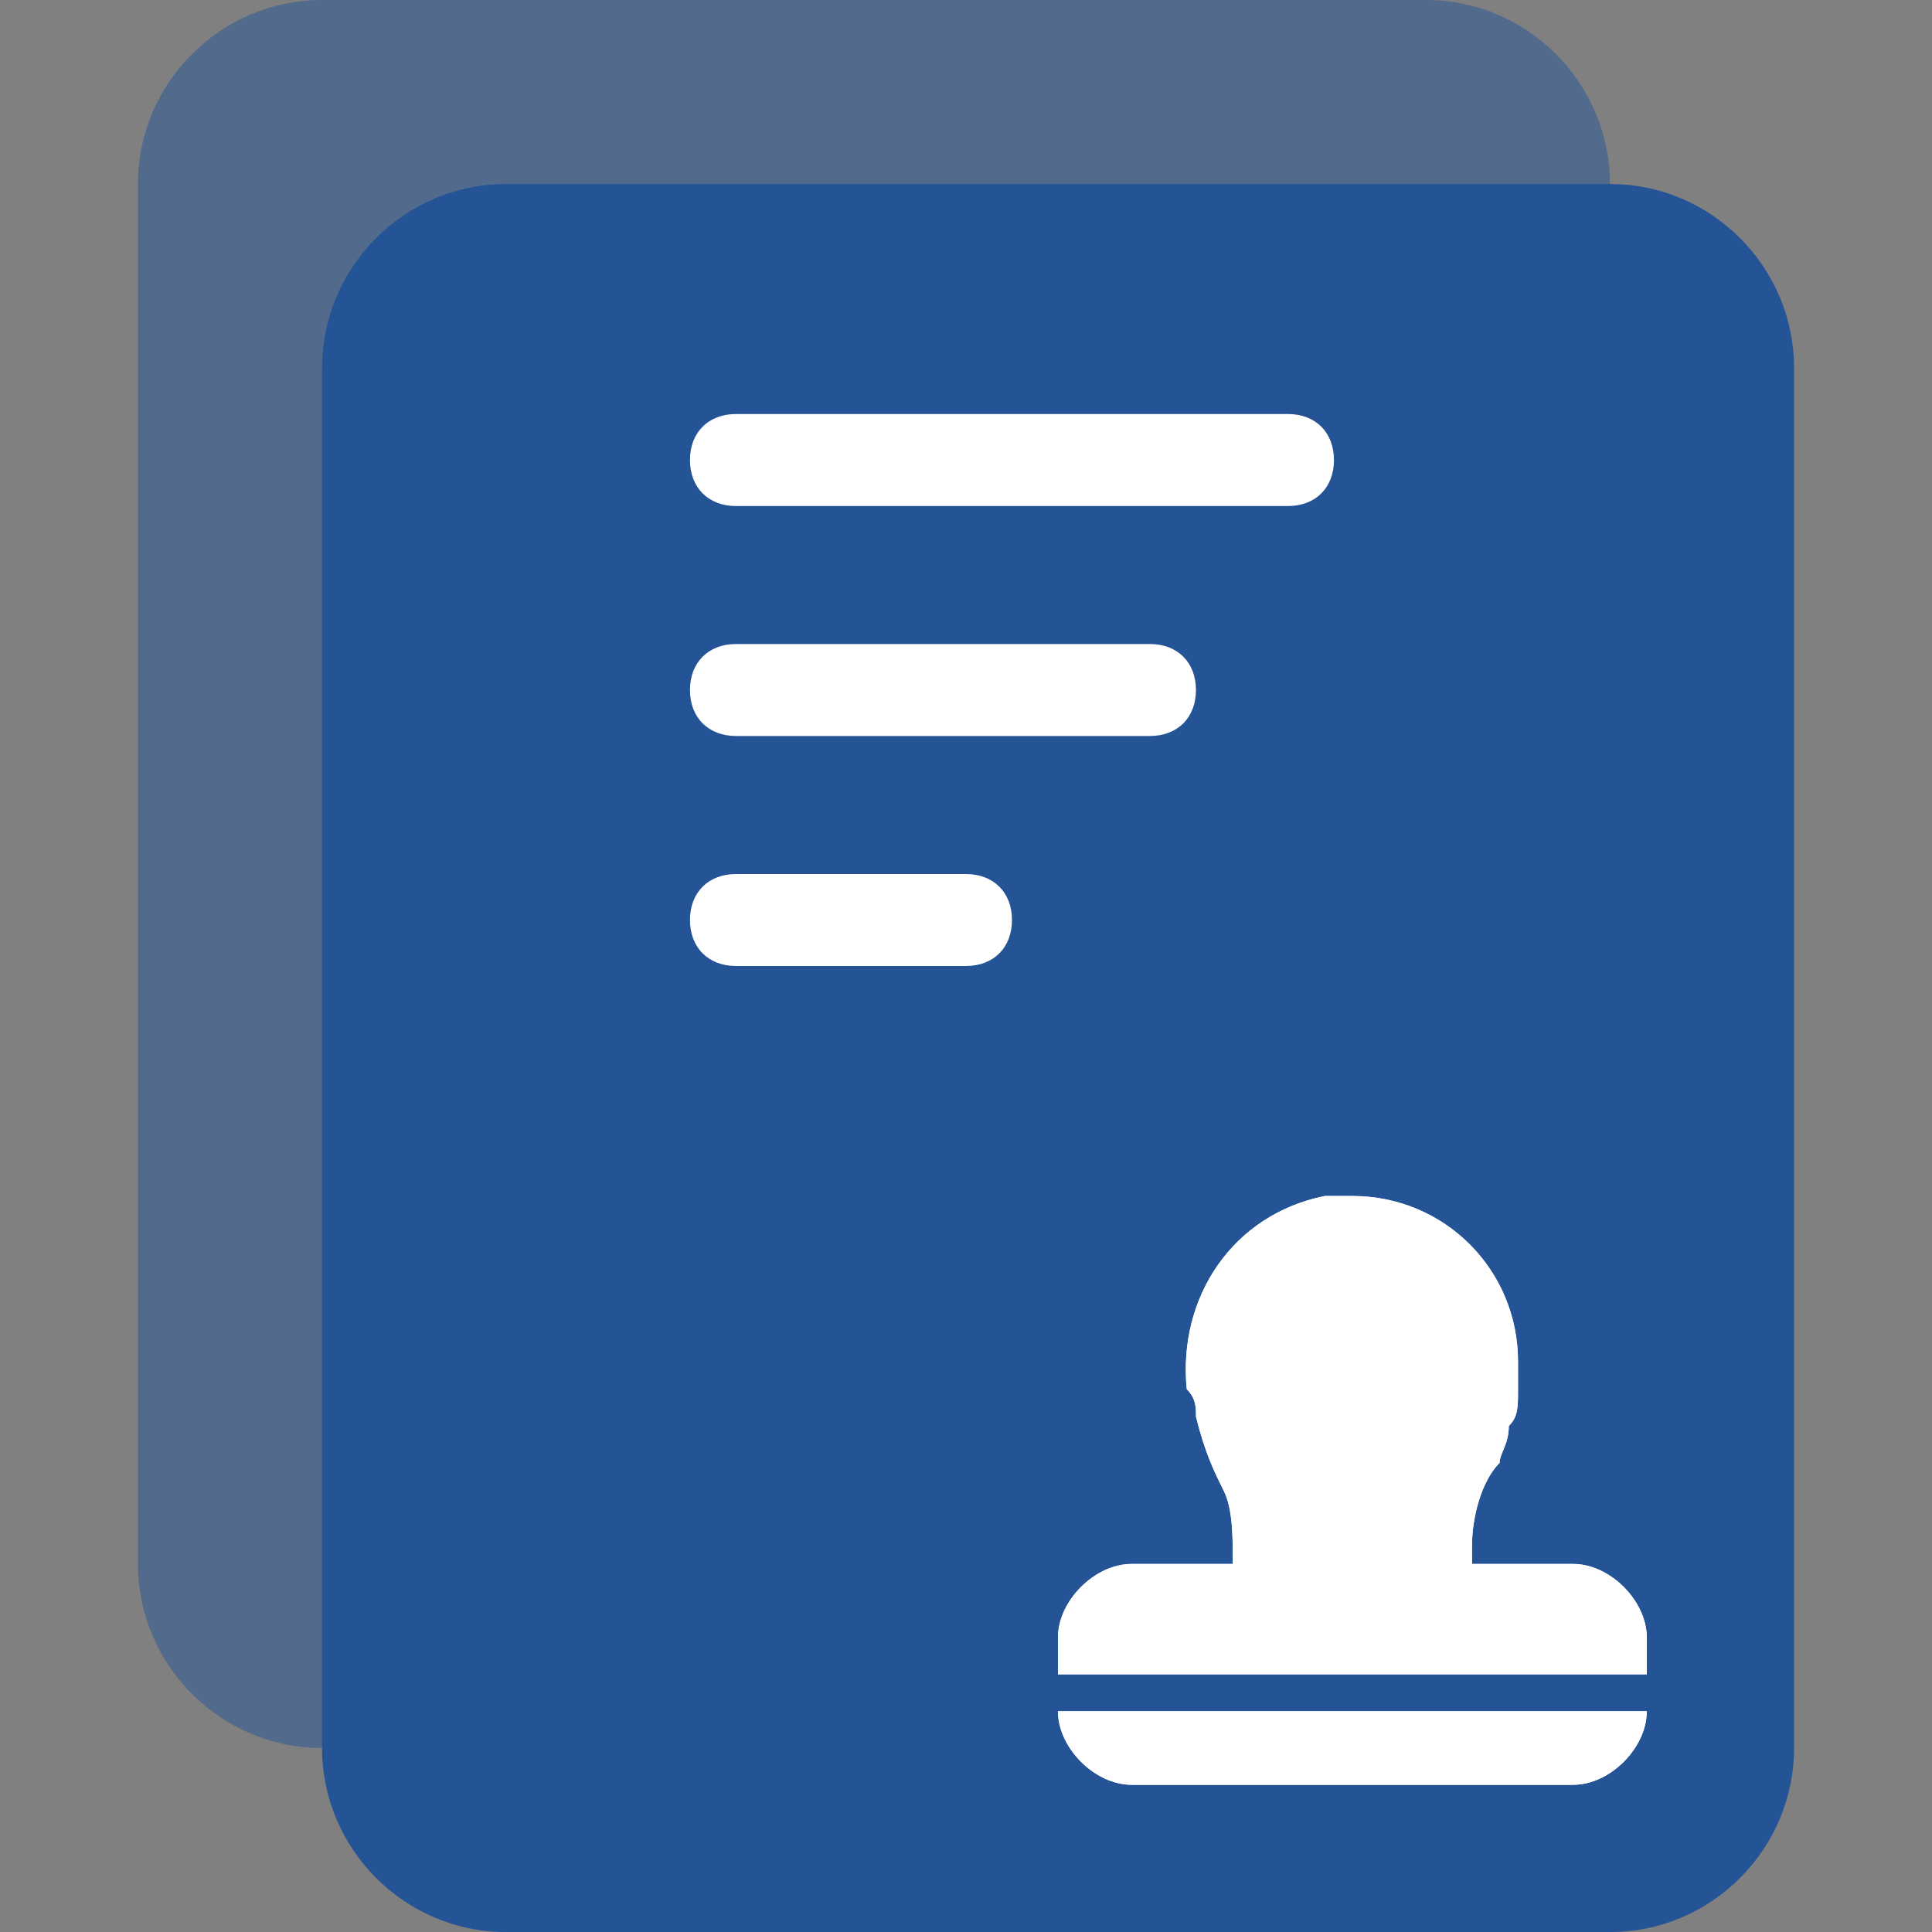 <svg xmlns="http://www.w3.org/2000/svg" xmlns:xlink="http://www.w3.org/1999/xlink" fill="none" version="1.1" width="40" height="40" viewBox="0 0 40 40"><rect x="0" y="0" width="40" height="40" fill="#808080" stroke="none"/><defs><clipPath id="master_svg0_510_1443"><rect x="0" y="0" width="40" height="40" rx="0"/></clipPath></defs><g clip-path="url(#master_svg0_510_1443)"><g style="opacity:0.5;"><path d="M6.666,0L29.523,0C31.618,0,33.333,1.714,33.333,3.81L33.333,32.381C33.333,34.476,31.618,36.191,29.523,36.191L6.666,36.191C4.571,36.191,2.856,34.476,2.856,32.381L2.856,3.81C2.856,1.714,4.571,0,6.666,0Z" fill="#245396" fill-opacity="1"/></g><g><path d="M10.477,3.81L33.335,3.81C35.43,3.81,37.144,5.524,37.144,7.62L37.144,36.191C37.144,38.286,35.43,40.001,33.335,40.001L10.477,40.001C8.382,40.001,6.668,38.286,6.668,36.191L6.668,7.62C6.668,5.524,8.382,3.81,10.477,3.81Z" fill="#245396" fill-opacity="1"/></g><g><path d="M26.666,10.477L15.238,10.477C14.666,10.477,14.285,10.096,14.285,9.524C14.285,8.953,14.666,8.572,15.238,8.572L26.666,8.572C27.238,8.572,27.618,8.953,27.618,9.524C27.618,10.096,27.238,10.477,26.666,10.477ZM23.809,15.238L15.238,15.238C14.666,15.238,14.285,14.857,14.285,14.286C14.285,13.715,14.666,13.334,15.238,13.334L23.809,13.334C24.38,13.334,24.761,13.715,24.761,14.286C24.761,14.857,24.38,15.238,23.809,15.238ZM19.999,20L15.238,20C14.666,20,14.285,19.619,14.285,19.048C14.285,18.477,14.666,18.096,15.238,18.096L19.999,18.096C20.571,18.096,20.952,18.477,20.952,19.048C20.952,19.619,20.571,20,19.999,20Z" fill="#FFFFFF" fill-opacity="1" style="mix-blend-mode:passthrough"/></g><g><path d="M28,24.762C29.905,24.762,31.429,26.286,31.429,28.19L31.429,28.762C31.429,29.143,31.429,29.333,31.238,29.524C31.238,29.905,31.048,30.095,31.048,30.286C30.667,30.666,30.476,31.428,30.476,32L30.476,33.905L25.524,33.905L25.524,32.381C25.524,31.809,25.524,31.238,25.333,30.857C25.143,30.476,24.952,30.095,24.762,29.333C24.762,29.143,24.762,28.952,24.571,28.762C24.381,26.857,25.524,25.143,27.429,24.762L28,24.762Z" fill="#FFFFFF" fill-opacity="1" style="mix-blend-mode:passthrough"/></g><g><path d="M34.095,35.428C34.095,36.19,33.333,36.952,32.571,36.952L23.428,36.952C22.666,36.952,21.904,36.19,21.904,35.428L34.095,35.428ZM21.904,33.904C21.904,33.142,22.666,32.38,23.428,32.38L32.571,32.38C33.333,32.38,34.095,33.142,34.095,33.904L34.095,34.666L21.904,34.666L21.904,33.904Z" fill="#FFFFFF" fill-opacity="1" style="mix-blend-mode:passthrough"/></g><g><path d="M28,24.762C29.905,24.762,31.429,26.286,31.429,28.19L31.429,28.762C31.429,29.143,31.429,29.333,31.238,29.524C31.238,29.905,31.048,30.095,31.048,30.286C30.667,30.666,30.476,31.428,30.476,32L30.476,33.905L25.524,33.905L25.524,32.381C25.524,31.809,25.524,31.238,25.333,30.857C25.143,30.476,24.952,30.095,24.762,29.333C24.762,29.143,24.762,28.952,24.571,28.762C24.381,26.857,25.524,25.143,27.429,24.762L28,24.762Z" fill="#FFFFFF" fill-opacity="1" style="mix-blend-mode:passthrough"/></g><g><path d="M34.095,35.428C34.095,36.19,33.333,36.952,32.571,36.952L23.428,36.952C22.666,36.952,21.904,36.19,21.904,35.428L34.095,35.428ZM21.904,33.904C21.904,33.142,22.666,32.38,23.428,32.38L32.571,32.38C33.333,32.38,34.095,33.142,34.095,33.904L34.095,34.666L21.904,34.666L21.904,33.904Z" fill="#FFFFFF" fill-opacity="1" style="mix-blend-mode:passthrough"/></g></g></svg>